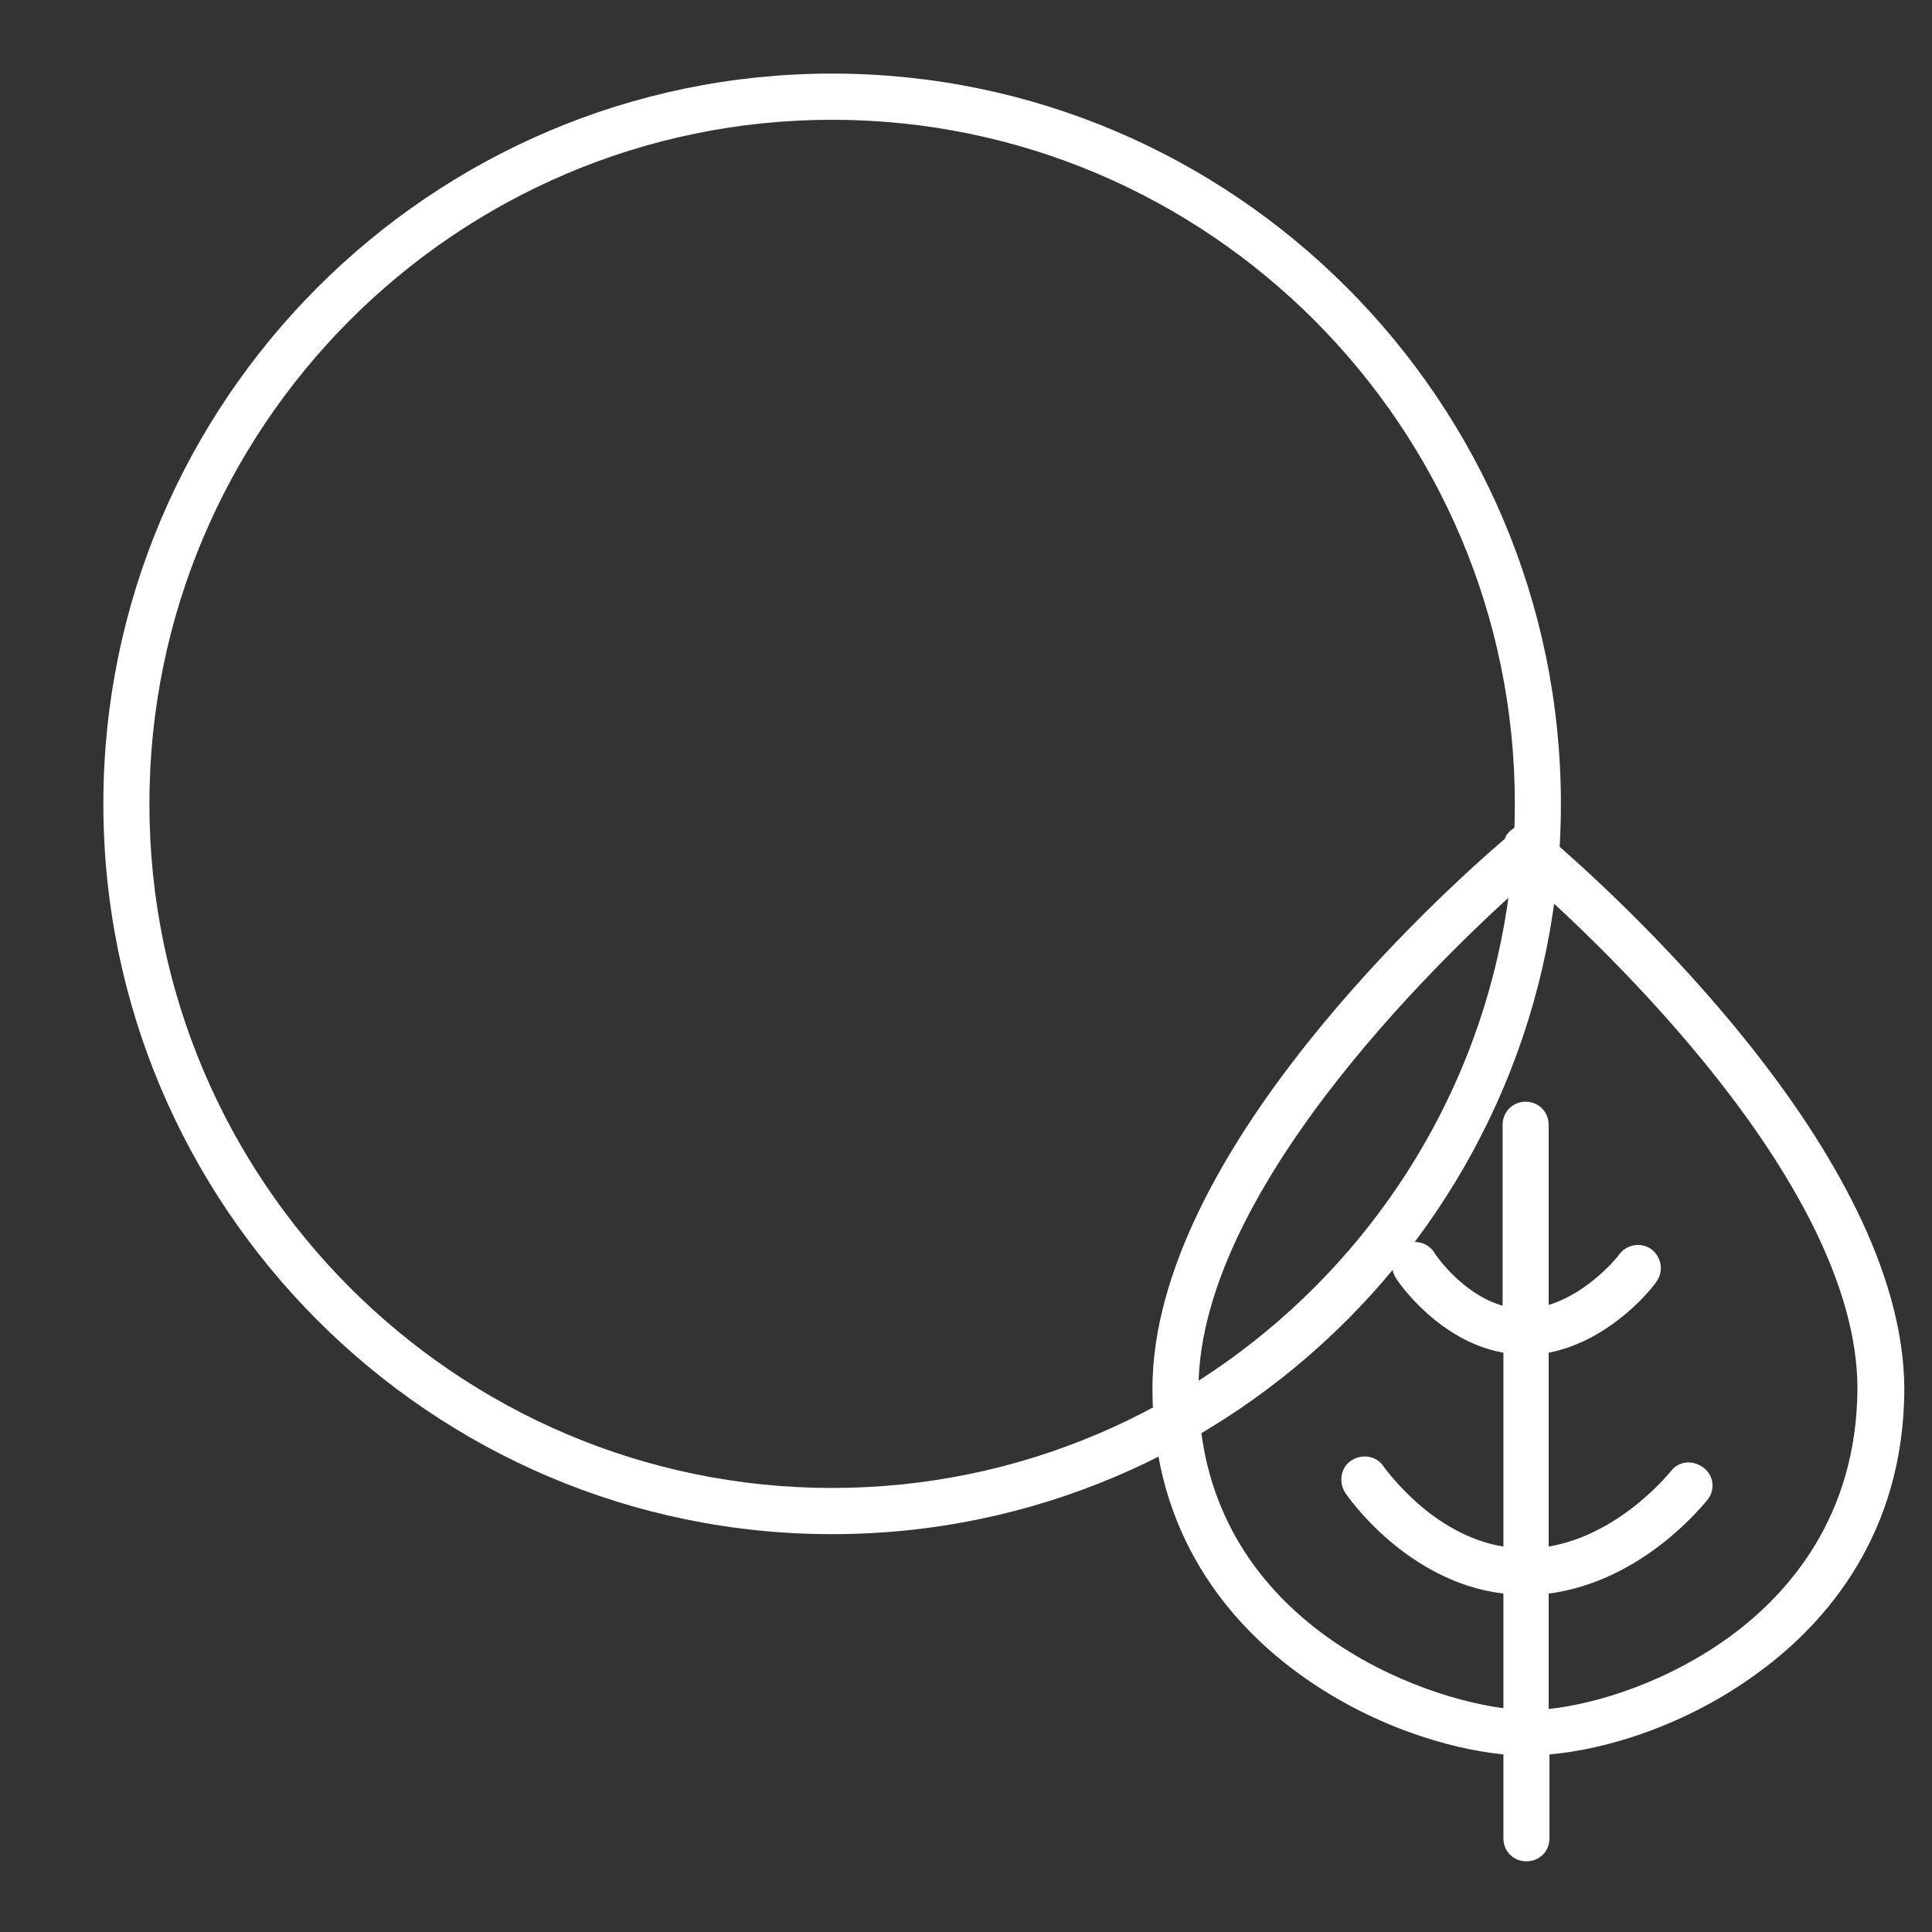 <svg width="12" height="12" viewBox="0 0 12 12" fill="none" xmlns="http://www.w3.org/2000/svg">
<rect x="0" y="0" width="12" height="12" fill="#333333" stroke="none"/>
<path d="M5.168 0.457C2.674 0.457 0.642 2.493 0.642 4.993C0.642 7.493 2.674 9.529 5.168 9.529C7.663 9.529 9.695 7.493 9.695 4.993C9.695 2.493 7.663 0.457 5.168 0.457ZM5.168 9.242C2.831 9.242 0.928 7.335 0.928 4.993C0.928 2.651 2.831 0.744 5.168 0.744C7.505 0.744 9.409 2.651 9.409 4.993C9.409 7.335 7.505 9.242 5.168 9.242Z" fill="white"/>
<path d="M9.629 5.209C9.624 5.199 9.619 5.185 9.61 5.175C9.581 5.137 9.534 5.123 9.491 5.123C9.443 5.118 9.4 5.137 9.367 5.175C9.357 5.185 9.352 5.194 9.348 5.209C8.98 5.524 7.158 7.159 7.158 8.626C7.158 9.539 7.649 10.089 8.06 10.39C8.503 10.715 8.995 10.863 9.338 10.897V11.418C9.338 11.499 9.4 11.561 9.481 11.561C9.562 11.561 9.624 11.499 9.624 11.418V10.897C9.968 10.868 10.473 10.72 10.926 10.385C11.337 10.084 11.828 9.53 11.828 8.621C11.818 7.159 9.996 5.524 9.629 5.209ZM10.75 10.161C10.373 10.438 9.934 10.581 9.619 10.615V9.898C10.211 9.821 10.588 9.334 10.607 9.314C10.655 9.252 10.645 9.162 10.578 9.114C10.511 9.066 10.426 9.075 10.378 9.138C10.373 9.142 10.068 9.53 9.619 9.606V8.402C10.015 8.325 10.278 7.981 10.287 7.962C10.335 7.9 10.321 7.809 10.259 7.761C10.197 7.713 10.106 7.728 10.058 7.79C10.058 7.795 9.872 8.029 9.619 8.105V6.987C9.619 6.906 9.557 6.843 9.476 6.843C9.395 6.843 9.333 6.906 9.333 6.987V8.11C9.08 8.038 8.909 7.785 8.909 7.78C8.866 7.713 8.775 7.694 8.713 7.737C8.646 7.78 8.627 7.871 8.67 7.938C8.68 7.957 8.933 8.33 9.338 8.402V9.606C8.89 9.534 8.599 9.114 8.594 9.109C8.551 9.042 8.46 9.028 8.394 9.071C8.327 9.114 8.313 9.205 8.355 9.271C8.37 9.295 8.737 9.826 9.338 9.898V10.61C8.718 10.528 7.444 10.003 7.444 8.626C7.444 7.35 9.066 5.84 9.491 5.467C9.915 5.84 11.537 7.35 11.537 8.626C11.532 9.42 11.108 9.898 10.75 10.161Z" fill="white"/>
</svg>
